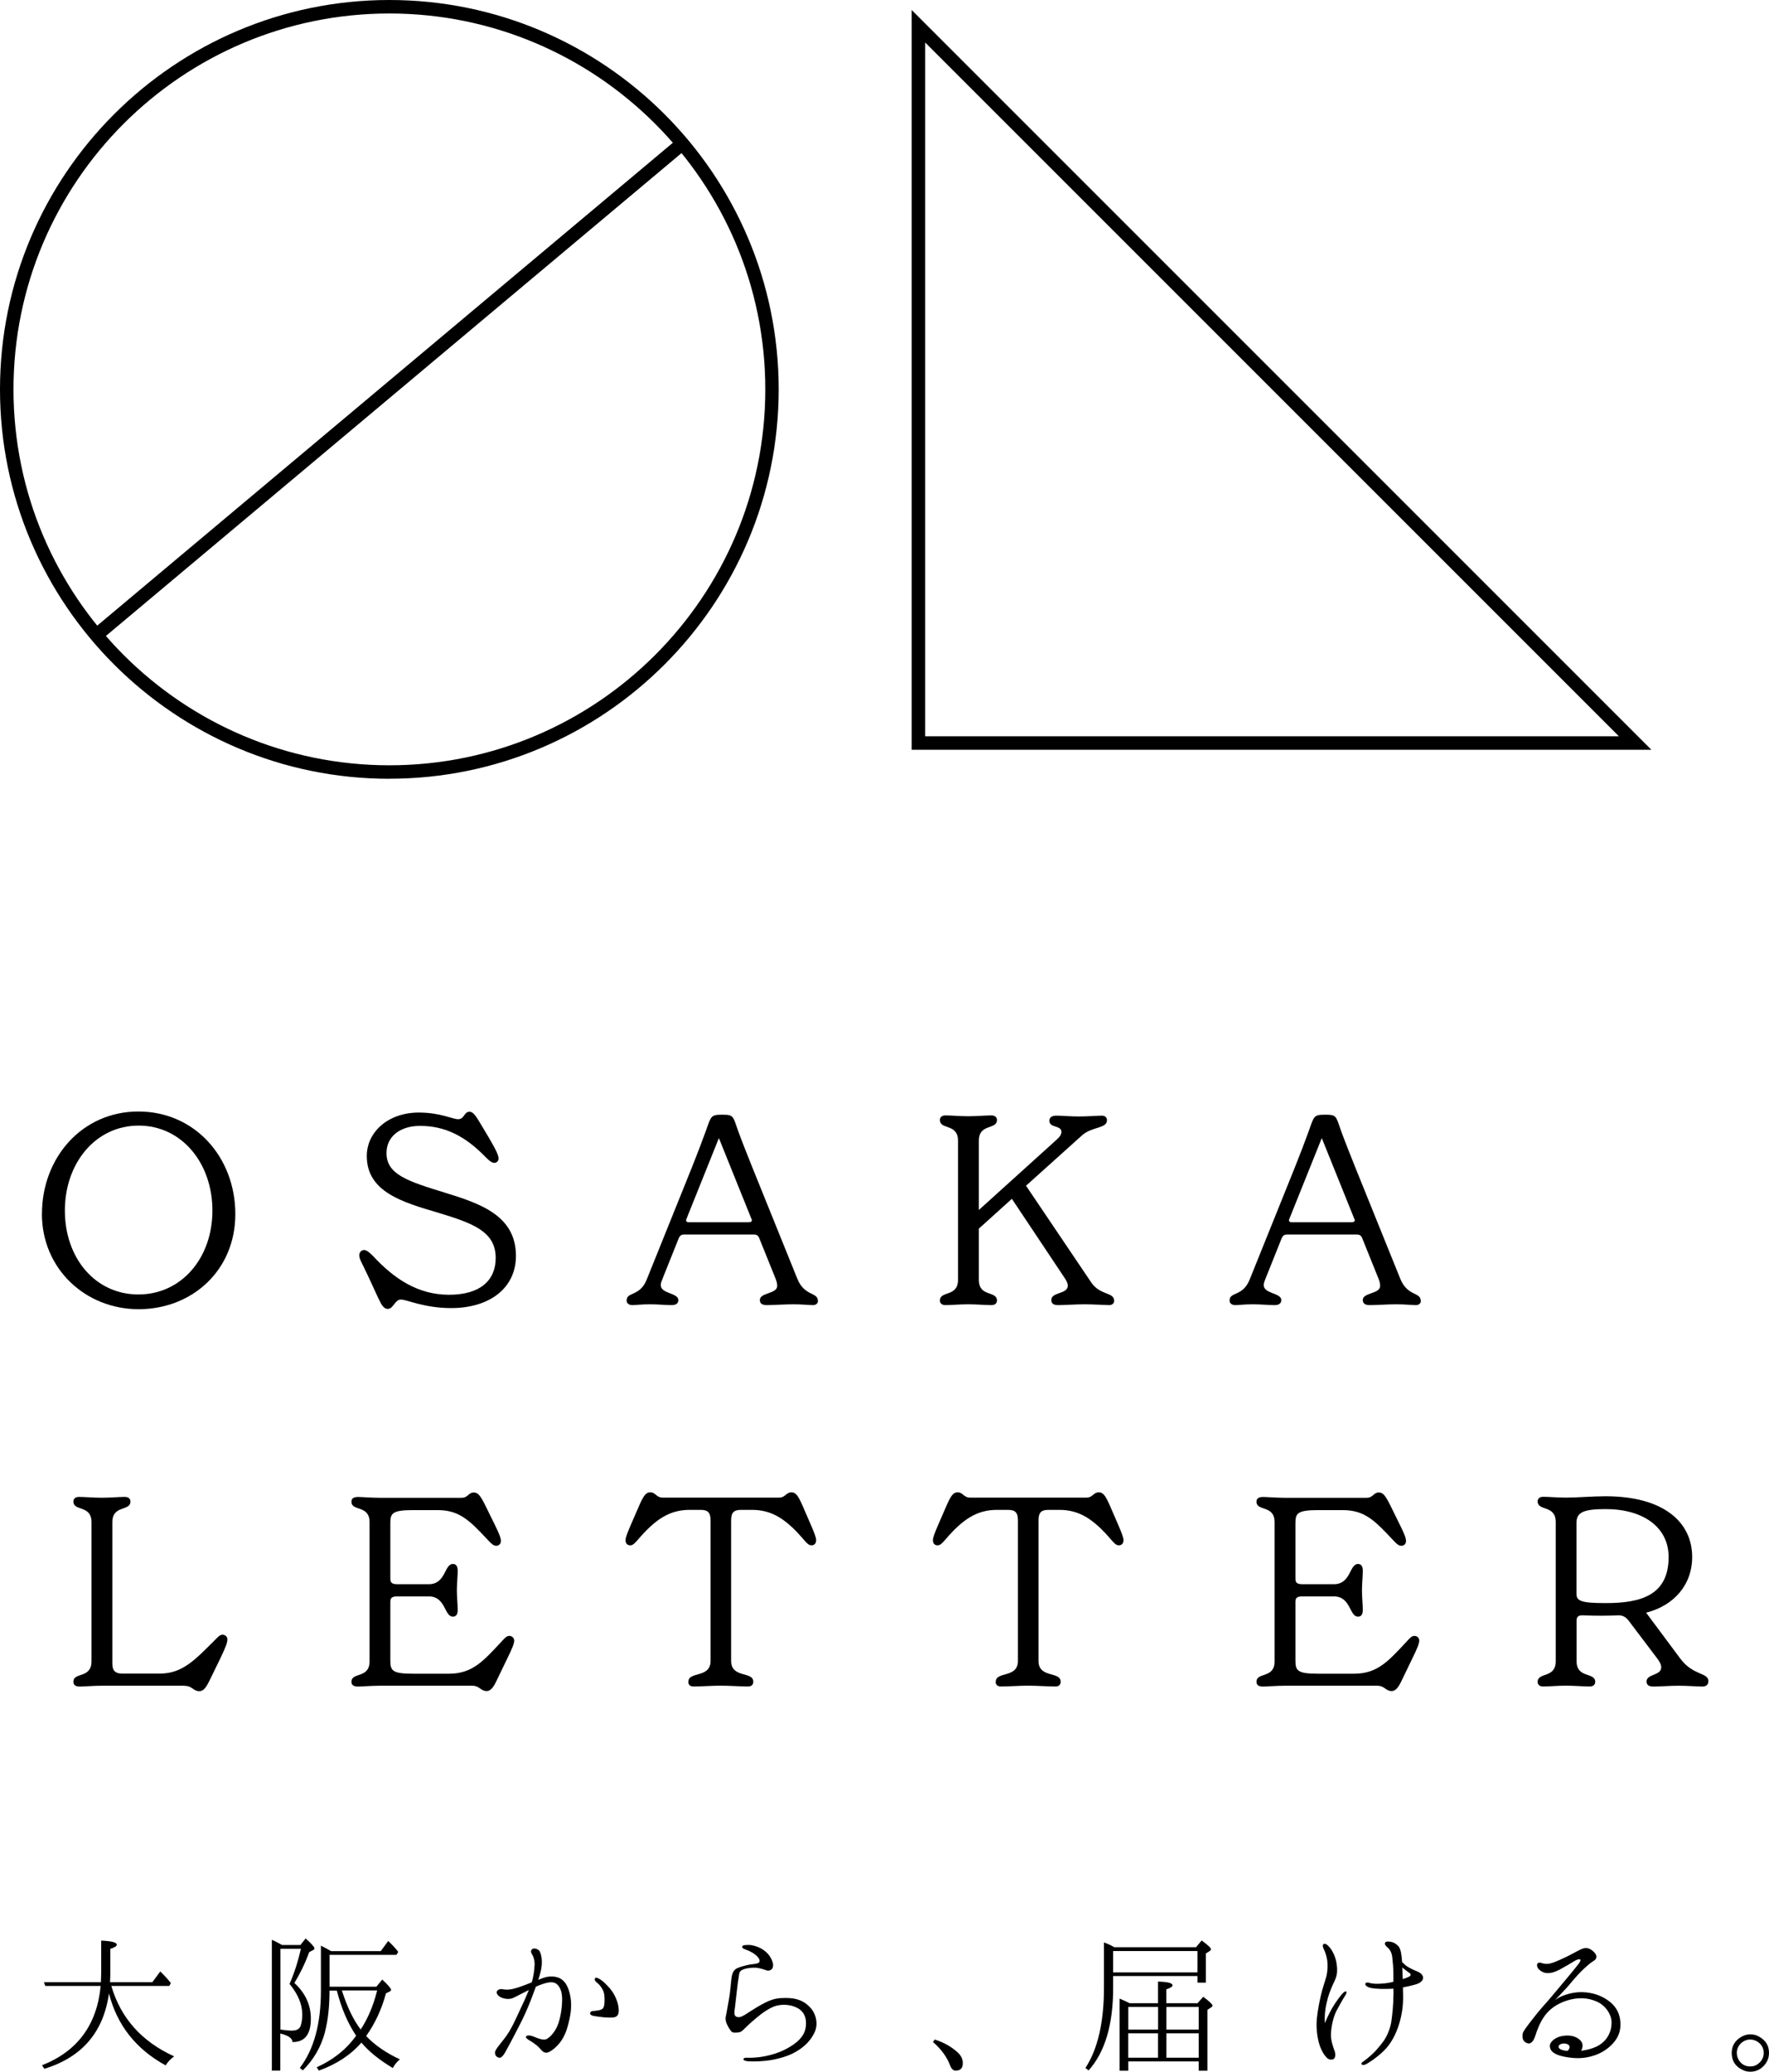 <?xml version="1.0" encoding="UTF-8"?><svg id="_レイヤー_2" xmlns="http://www.w3.org/2000/svg" viewBox="0 0 298.88 350"><defs><style>.cls-1{fill:#000;stroke-width:0px;}</style></defs><g id="_レイヤー_4"><path class="cls-1" d="M156.31,7.18l117.21,117.21h-117.21V7.18M154.03,1.69v124.98h124.98L154.03,1.69h0Z"/><path class="cls-1" d="M65.78,131.57C29.51,131.57,0,102.06,0,65.78S29.51,0,65.78,0s65.78,29.51,65.78,65.78-29.51,65.78-65.78,65.78ZM65.78,2.28C30.76,2.28,2.28,30.76,2.28,65.78s28.49,63.51,63.51,63.51,63.51-28.49,63.51-63.51S100.8,2.28,65.78,2.28Z"/><rect class="cls-1" x="1.14" y="64.64" width="129.29" height="2.28" transform="translate(-26.89 57.66) rotate(-39.99)"/><path class="cls-1" d="M7.09,205.06c0-9.45,6.75-17.28,16.29-17.28s16.38,7.74,16.38,17.33-7.38,16.07-16.34,16.07-16.34-6.8-16.34-16.11ZM35.89,204.52c0-8.01-5.18-14.36-12.46-14.36s-12.47,6.34-12.47,14.36,5.13,14.17,12.42,14.17,12.51-6.16,12.51-14.17Z"/><path class="cls-1" d="M63.98,219.46l-1.66-3.6c-1.22-2.65-1.62-3.1-1.62-3.82,0-.5.4-.86.81-.86.54,0,1.21.72,1.53,1.03,3.56,3.83,7.56,6.53,12.83,6.53s7.88-2.43,7.88-6.21c0-4.46-3.78-5.85-9.72-7.65-5.9-1.75-12.06-3.46-12.06-9.58,0-4.01,3.56-7.34,8.78-7.34,3.69,0,5.67,1.12,6.66,1.12,1.08,0,.95-1.26,1.93-1.26.63,0,1.13.81,1.93,2.16l1.26,2.11c1.44,2.43,1.71,3.2,1.71,3.65,0,.36-.31.72-.72.72-.49,0-.99-.49-1.53-1.03-3.46-3.56-6.88-5.22-11.02-5.22-3.38,0-5.67,1.8-5.67,4.59,0,3.65,3.65,4.77,9.76,6.66,6.03,1.85,12.11,3.87,12.11,10.71,0,5.45-4.46,8.82-10.94,8.82-4.59,0-7.47-1.44-8.5-1.44s-1.26,1.58-2.21,1.58c-.63,0-1.03-.58-1.53-1.67Z"/><path class="cls-1" d="M138.2,219.77c0,.45-.36.72-.86.72-.58,0-1.85-.14-3.29-.14s-3.42.14-4.5.14c-.77,0-1.17-.27-1.17-.86,0-1.3,2.93-.99,2.93-2.39,0-.4-.09-.72-.27-1.21l-2.74-6.8c-.22-.54-.45-.67-1.03-.67h-11.57c-.58,0-.81.14-1.04.67l-2.7,6.75c-.18.45-.32.77-.32,1.13,0,1.48,2.97,1.3,2.97,2.52,0,.58-.4.86-1.17.86-1.08,0-2.21-.14-3.65-.14s-2.34.14-2.93.14c-.63,0-.99-.32-.99-.77,0-1.53,2.21-.63,3.38-3.51l7.65-18.99c.9-2.25,1.76-4.5,2.39-6.25.86-2.43.81-2.65,2.74-2.65s1.8.22,2.65,2.65c.63,1.75,1.53,4,2.43,6.25l7.6,18.81c1.22,3.02,3.47,2.21,3.47,3.74ZM126.99,206l-5.53-13.73-5.49,13.68c-.18.4.14.54.36.54h10.13c.45,0,.67-.18.54-.49Z"/><path class="cls-1" d="M188.24,219.77c0,.45-.36.72-.86.72-.58,0-2.7-.14-4.14-.14s-3.42.14-4.5.14c-.72,0-1.12-.27-1.12-.86,0-1.39,2.79-.95,2.79-2.43,0-.4-.18-.72-.45-1.17l-9-13.5-5.58,5.04v8.64c0,2.97,3.06,1.8,3.06,3.51,0,.4-.27.77-.95.77-.99,0-2.48-.14-3.92-.14s-2.83.14-3.82.14c-.67,0-.95-.36-.95-.77,0-1.71,3.06-.54,3.06-3.51v-23.49c0-2.97-3.06-1.8-3.06-3.51,0-.4.27-.77.95-.77.99,0,2.38.14,3.82.14s2.93-.14,3.92-.14c.67,0,.95.36.95.77,0,1.71-3.06.54-3.06,3.51v11.7l12.6-11.39c.77-.72,1.35-1.13,1.35-1.8,0-1.17-2.03-.63-2.03-1.89,0-.58.45-.86,1.17-.86,1.08,0,2.38.14,3.78.14s3.33-.14,3.92-.14c.49,0,.86.27.86.77,0,1.44-2.52,1.04-4.23,2.57l-9.45,8.5,11.02,16.34c1.53,2.25,3.87,1.58,3.87,3.11Z"/><path class="cls-1" d="M240.06,219.77c0,.45-.36.72-.85.72-.59,0-1.85-.14-3.29-.14s-3.42.14-4.5.14c-.76,0-1.17-.27-1.17-.86,0-1.3,2.93-.99,2.93-2.39,0-.4-.09-.72-.27-1.21l-2.74-6.8c-.22-.54-.45-.67-1.03-.67h-11.57c-.58,0-.81.14-1.04.67l-2.7,6.75c-.18.45-.32.77-.32,1.13,0,1.48,2.97,1.3,2.97,2.52,0,.58-.4.86-1.17.86-1.08,0-2.21-.14-3.65-.14s-2.34.14-2.93.14c-.63,0-.99-.32-.99-.77,0-1.53,2.21-.63,3.38-3.51l7.65-18.99c.9-2.25,1.76-4.5,2.39-6.25.86-2.43.81-2.65,2.74-2.65s1.8.22,2.65,2.65c.63,1.75,1.53,4,2.43,6.25l7.6,18.81c1.22,3.02,3.46,2.21,3.46,3.74ZM228.85,206l-5.53-13.73-5.49,13.68c-.18.4.14.54.36.54h10.13c.45,0,.67-.18.54-.49Z"/><path class="cls-1" d="M31.17,284.79h-14c-1.35,0-3.06.14-3.65.14-.85,0-1.12-.32-1.12-.81,0-1.67,3.06-.49,3.06-3.46v-23.49c0-2.97-3.06-1.8-3.06-3.51,0-.4.27-.77.95-.77.99,0,2.38.14,3.82.14s2.93-.14,3.92-.14c.67,0,.95.36.95.77,0,1.71-3.06.54-3.06,3.51v23.9c0,1.21.54,1.67,1.67,1.67h6.34c3.82,0,5.94-2.3,9.18-5.53.63-.63.95-1.04,1.44-1.04.4,0,.81.32.81.77,0,.58-.27,1.3-1.26,3.37l-1.8,3.69c-.49.99-.95,1.71-1.67,1.71-1.08,0-1.17-.9-2.52-.9Z"/><path class="cls-1" d="M86.88,277.09c0,.58-.27,1.26-1.26,3.28l-1.76,3.65c-.45.95-.95,1.67-1.62,1.67-1.08,0-1.17-.9-2.47-.9h-15.62c-1.35,0-3.06.14-3.65.14-.85,0-1.12-.32-1.12-.81,0-1.67,3.06-.49,3.06-3.46v-23.49c0-2.97-3.06-1.8-3.06-3.46,0-.49.27-.81,1.12-.81.59,0,2.3.14,3.65.14h13.82c1.13,0,1.17-.9,2.07-.9.72,0,1.13.54,1.94,2.16l1.53,3.11c.85,1.71,1.12,2.43,1.12,2.93,0,.54-.41.81-.77.81-.49,0-.86-.36-1.44-.99-3.11-3.33-4.81-5.04-8.5-5.04h-4.14c-3.56,0-3.83.58-3.83,2.21v9.36c0,.67.23.95,1.21.95h5.27c2.93,0,2.61-3.42,4.09-3.42.45,0,.81.27.81,1.12,0,1.04-.14,2.16-.14,3.33s.14,2.34.14,3.33c0,.86-.36,1.12-.81,1.12-1.49,0-1.17-3.42-4.09-3.42h-5.27c-.99,0-1.21.27-1.21.95v9.9c0,1.71.36,2.21,3.83,2.21h6.07c3.92,0,5.76-2.07,8.82-5.36.58-.63.9-1.03,1.39-1.03.4,0,.81.31.81.77Z"/><path class="cls-1" d="M116.31,284.11c0-1.8,3.74-.54,3.74-3.51v-23.72c0-1.26-.36-1.8-1.67-1.8h-1.84c-3.37,0-5.76,1.53-8.73,5-.54.63-.86.99-1.35.99-.41,0-.77-.27-.77-.86,0-.49.31-1.26.99-2.83l1.35-3.11c.72-1.62,1.12-2.16,1.84-2.16.9,0,.99.9,2.11.9h19.62c1.12,0,1.21-.9,2.11-.9.72,0,1.12.54,1.84,2.16l1.35,3.11c.68,1.58.99,2.34.99,2.83,0,.58-.36.86-.77.86-.49,0-.81-.36-1.35-.99-2.97-3.46-5.35-5-8.73-5h-1.84c-1.3,0-1.67.54-1.67,1.8v23.72c0,2.97,3.74,1.71,3.74,3.51,0,.45-.23.81-.9.81-1.3,0-3.06-.14-4.59-.14s-3.29.14-4.59.14c-.67,0-.9-.36-.9-.81Z"/><path class="cls-1" d="M168.24,284.11c0-1.8,3.74-.54,3.74-3.51v-23.72c0-1.26-.36-1.8-1.67-1.8h-1.84c-3.38,0-5.76,1.53-8.73,5-.54.63-.86.99-1.35.99-.41,0-.77-.27-.77-.86,0-.49.31-1.26.99-2.83l1.35-3.11c.72-1.62,1.12-2.16,1.84-2.16.9,0,.99.9,2.11.9h19.62c1.12,0,1.21-.9,2.11-.9.72,0,1.12.54,1.84,2.16l1.35,3.11c.67,1.58.99,2.34.99,2.83,0,.58-.36.86-.77.86-.49,0-.81-.36-1.35-.99-2.97-3.46-5.36-5-8.73-5h-1.84c-1.3,0-1.67.54-1.67,1.8v23.72c0,2.97,3.74,1.71,3.74,3.51,0,.45-.23.81-.9.81-1.3,0-3.06-.14-4.59-.14s-3.28.14-4.59.14c-.67,0-.9-.36-.9-.81Z"/><path class="cls-1" d="M239.79,277.09c0,.58-.27,1.26-1.26,3.28l-1.76,3.65c-.45.95-.95,1.67-1.62,1.67-1.08,0-1.17-.9-2.47-.9h-15.62c-1.35,0-3.06.14-3.65.14-.85,0-1.12-.32-1.12-.81,0-1.67,3.06-.49,3.06-3.46v-23.49c0-2.97-3.06-1.8-3.06-3.46,0-.49.27-.81,1.12-.81.59,0,2.3.14,3.65.14h13.82c1.13,0,1.17-.9,2.07-.9.72,0,1.13.54,1.94,2.16l1.53,3.11c.86,1.71,1.13,2.43,1.13,2.93,0,.54-.4.81-.77.81-.49,0-.86-.36-1.44-.99-3.11-3.33-4.81-5.04-8.5-5.04h-4.14c-3.56,0-3.83.58-3.83,2.21v9.36c0,.67.23.95,1.21.95h5.27c2.93,0,2.61-3.42,4.09-3.42.45,0,.81.27.81,1.12,0,1.04-.14,2.16-.14,3.33s.14,2.34.14,3.33c0,.86-.36,1.12-.81,1.12-1.49,0-1.17-3.42-4.09-3.42h-5.27c-.99,0-1.21.27-1.21.95v9.9c0,1.71.36,2.21,3.83,2.21h6.07c3.92,0,5.76-2.07,8.82-5.36.58-.63.9-1.03,1.39-1.03.4,0,.81.31.81.77Z"/><path class="cls-1" d="M288.63,284.07c0,.54-.36.86-1.04.86-.58,0-2.52-.14-4-.14s-3.15.14-4.23.14c-.77,0-1.17-.27-1.17-.86,0-1.3,2.48-.95,2.48-2.39,0-.49-.27-.94-.67-1.49l-4.9-6.48c-.5-.63-1.13-.85-1.76-.81-1.89.09-3.82.09-5.76,0-.99-.05-1.21.27-1.21.94v6.8c0,2.97,3.15,1.8,3.15,3.51,0,.4-.27.77-.95.77-.99,0-2.57-.14-4.01-.14s-2.83.14-3.82.14c-.67,0-.95-.36-.95-.77,0-1.71,3.06-.54,3.06-3.51v-23.49c0-2.97-3.06-1.8-3.06-3.51,0-.4.27-.77.95-.77.99,0,2.34.14,3.82.14,1.94,0,4.5-.23,6.71-.23,9.68,0,14.63,4.28,14.63,10.26,0,4.77-3.15,8.24-7.78,9.41l5.76,7.74c2.2,2.97,4.77,2.3,4.77,3.87ZM281.92,263.05c0-5.13-4.41-8.1-10.62-8.1-3.78,0-4.95.54-4.95,2.34v11.97c0,1.21.77,1.57,4.95,1.57,5.9,0,10.62-1.3,10.62-7.78Z"/><path class="cls-1" d="M7.5,349.52l-.4-.61c5.96-2.35,9.28-6.8,9.91-13.4H7.65l-.23-.63h9.63c.02-.78.05-1.34.05-1.72v-5.31c1.74.08,2.63.3,2.63.68,0,.25-.35.48-1.09.71v3.87c0,.38,0,.96-.05,1.77h7.15l1.34-1.82c.63.61,1.24,1.26,1.79,1.97l-.28.48h-9.78c1.59,5.43,5.13,9.4,10.62,11.9-.61.43-1.09.93-1.44,1.52-5.03-2.75-8.21-6.8-9.58-12.16-.91,6.54-4.55,10.79-10.92,12.74Z"/><path class="cls-1" d="M47.37,349.82h-1.44v-22.11c.35.15.93.43,1.72.88h3.11l.88-1.11c1.01.91,1.49,1.47,1.49,1.67,0,.13-.08.23-.23.3l-.66.35c-.68,1.87-1.52,3.59-2.5,5.21,1.87,1.72,2.78,3.74,2.78,6.04,0,2.65-1.04,3.97-3.11,3.94,0-.63-.68-1.11-2.05-1.44v6.27ZM49.4,343.05c.73,0,1.19-.28,1.39-.78.18-.53.28-1.16.28-1.92,0-1.72-.71-3.44-2.15-5.18.81-1.85,1.44-3.82,1.92-5.94h-3.46v13.65c.73.1,1.41.18,2.02.18ZM54.93,343.23c-.68,2.58-1.95,4.75-3.77,6.55l-.5-.43c2.38-3.11,3.56-7.46,3.56-13.02v-7.63c.1.05.18.1.28.15.23.1.68.35,1.44.78h8.39l1.26-1.72c.76.73,1.34,1.34,1.69,1.85l-.3.5h-11.3v5.38h7.91l.99-1.21c1.01.93,1.49,1.52,1.49,1.72,0,.13-.05.2-.2.28l-.66.33c-.73,2.7-1.85,5.1-3.34,7.2l.1.13c1.44,1.47,3.29,2.75,5.59,3.82-.51.43-.91.91-1.19,1.47-2.28-1.36-4.04-2.78-5.31-4.3-1.82,2.1-4.22,3.66-7.18,4.73l-.38-.56c2.78-1.24,5-3.01,6.67-5.33-1.42-2.12-2.5-4.65-3.26-7.63h-1.24c0,2.7-.25,5-.76,6.95ZM60.94,342.87c1.21-1.85,2.15-4.04,2.78-6.6h-5.96c.88,2.78,1.95,4.98,3.18,6.6Z"/><path class="cls-1" d="M88.01,339.23c.43-.88.94-2.02,1.34-3.03-.4.2-.76.38-1.01.51-.58.28-1.29.68-1.72.86-.43.18-1.19.2-1.87-.08-.71-.3-.91-.78-.81-1.04.13-.33.56-.45.93-.4.35.08.88.15,1.62,0,.76-.15,1.77-.53,2.43-.78.23-.1.56-.23.91-.35.35-1.11.43-2.07.48-2.78.08-.73-.13-1.47-.33-1.82-.23-.35-.43-.76-.05-1.04.35-.25,1.11.02,1.29.45.2.45.4,1.21.3,2.35-.07.71-.3,1.57-.58,2.4.3-.13.58-.23.73-.28.48-.2,1.47-.46,2.5-.15,1.36.4,1.97,1.82,2.22,3.39.25,1.54.03,3.03-.45,4.8-.45,1.72-1.21,2.81-1.92,3.49-.48.5-1.26,1.06-1.72,1.06-.43,0-.78-.33-1.09-.73-.33-.4-.91-.81-1.36-1.11-.5-.3-1.06-.61-.99-.86.1-.25.58-.28,1.11-.1.43.15,1.74.83,2.4.48.66-.35,1.57-1.36,2.02-2.78.43-1.39.61-2.96.58-4.17s-.48-2.2-1.24-2.53c-.78-.3-1.89.13-2.75.45-.13.05-.28.13-.45.2-.03.1-.08.2-.1.3-.45,1.24-1.06,2.83-1.62,4.07-.56,1.24-1.24,2.55-1.82,3.66-.4.78-1.24,2.35-1.54,2.88-.28.53-.71,1.16-1.09,1.09-.4-.08-.73-.33-.73-.88,0-.4.68-1.19,1.14-1.79.48-.58,1.19-1.54,1.62-2.38.46-.83,1.04-2.12,1.62-3.36ZM104.49,339.06c.15,1.04-.05,1.57-.61,1.72s-1.31.05-1.87.03c-.53-.05-1.44-.18-1.79-.25-.35-.08-.53-.25-.53-.43.03-.18.2-.38.45-.38s.53-.05.81-.1c.3-.02.73-.13.91-.35.2-.23.25-.58.28-1.24.02-.68-.03-1.42-.33-1.95-.28-.53-.63-.91-.99-1.19-.23-.18-.48-.5-.25-.76.13-.13.48.03.81.23.33.18.86.63,1.62,1.49.78.88,1.36,2.17,1.49,3.18Z"/><path class="cls-1" d="M136.16,342.22c.1-1.16-.18-2.22-1.29-2.91-1.19-.68-2.63-.76-3.79-.43-1.01.3-2.27,1.16-3.31,2.05-.86.71-1.9,1.69-2.27,2.07-.38.38-.81.4-1.36.4s-.66-.28-1.04-.88c-.35-.61-.61-1.21-.48-1.84.15-.61.3-1.67.53-2.86.23-1.16.3-2.6.43-3.56.13-.99.38-1.47,1.01-1.77.61-.28,1.82-.56,2.33-.63.53-.05,1.29-.13,1.39-.43.13-.3-.18-.81-.71-1.21-.45-.38-1.09-.66-1.62-.86-.28-.1-.63-.25-.58-.48.05-.25.3-.25.58-.28.25-.03.66-.03,1.06.03.78.15,1.57.48,2.15.96.61.46,1.04,1.04,1.31,1.79.23.66.08,1.14-.13,1.31-.2.18-.48.3-.81.2-.33-.1-.94-.33-1.59-.43-.66-.1-1.64.02-2.17.18-.5.15-.86.4-.91.81s-.2,1.19-.33,2.35c-.13,1.14-.3,2.65-.38,3.29-.1.66-.23,1.39.18,1.59s.78.13,1.47-.28c.71-.43,1.72-1.14,2.91-1.79,1.16-.63,2.12-.99,3.16-1.04,2.27-.15,3.72.25,4.95,1.54,1.14,1.19,1.36,2.93.81,4.17-.86,1.85-2.22,2.83-3.54,3.54-1.31.71-3.39,1.21-4.8,1.34-1.42.15-2.53.1-2.91.08-.38-.03-.81-.13-.81-.35.02-.23.38-.28.78-.25.71.02,1.74-.03,2.83-.25,1.62-.33,3.03-.83,4.32-1.64,1.69-1.01,2.53-2.17,2.63-3.51Z"/><path class="cls-1" d="M161.94,346.87c.51.53.73,1.09.73,1.69,0,.83-.4,1.26-1.19,1.26-.46,0-.76-.33-.99-.96-.53-1.39-1.49-2.7-2.86-3.87l.3-.43c1.64.53,2.98,1.31,3.99,2.3Z"/><path class="cls-1" d="M202.07,328.97l.96-1.14c1.04.76,1.57,1.26,1.57,1.49,0,.1-.08.2-.23.3l-.63.4v4.93h-1.42v-1.11h-14.25v2.02c0,6.22-1.39,10.84-4.15,13.93l-.53-.43c2.07-3.16,3.13-7.68,3.13-13.57v-7.63c.56.2,1.14.46,1.77.81h13.77ZM188.07,333.22h14.25v-3.61h-14.25v3.61ZM202.33,338.43l.96-1.09c1.06.78,1.57,1.29,1.57,1.49,0,.1-.07.2-.2.28l-.66.43v10.29h-1.47v-1.57h-11.9v1.57h-1.47v-12.18c.73.3,1.29.56,1.69.78h4.8v-3.66c1.64.05,2.45.25,2.45.63,0,.23-.35.45-1.04.68v2.35h5.26ZM190.63,339.06v3.82h5.03v-3.82h-5.03ZM195.65,347.63v-4.12h-5.03v4.12h5.03ZM202.53,339.06h-5.46v3.82h5.46v-3.82ZM197.07,343.51v4.12h5.46v-4.12h-5.46Z"/><path class="cls-1" d="M225.78,339.76c-.5.96-.88,2.7-.91,3.84-.05,1.14.4,2.3.63,2.93.2.66.08,1.24-.25,1.36-.3.13-.78.08-1.11-.28-.35-.35-.94-1.16-1.31-2.5-.35-1.34-.48-2.83-.33-4.2s.4-2.6.66-3.77c.25-1.16.66-2.22.93-3.23.25-1.01.25-2.02.15-2.73-.1-.68-.35-1.44-.56-1.84-.2-.43-.25-.71-.1-.86.23-.23.61-.02,1.04.48.46.53,1.04,1.57,1.21,2.83.18,1.21.05,1.97-.25,2.65-.3.68-.81,1.64-1.24,3.13-.4,1.49-.58,2.65-.5,4.24.3-.73.56-1.34,1.19-2.48.66-1.16,1.47-2.17,1.74-2.48.25-.28.56-.5.66-.4.13.1.08.35-.2.76s-.93,1.57-1.44,2.53ZM237.74,332.21c.5.33,1.16.63,1.74.86.58.25.93.61.96,1.04,0,.43-.33.86-1.24,1.14-.48.15-1.34.35-2.17.51,0,.48.03.96.03,1.39.03,1.62-.2,3.34-.71,4.9-.48,1.54-1.29,3.21-2.6,4.47-1.31,1.24-2.25,1.79-2.75,2.1-.48.3-.86.3-.96.1-.1-.18.13-.35.45-.56.3-.2.94-.73,1.42-1.19.48-.43,1.06-1.11,1.72-1.97.68-.88,1.26-2.28,1.44-3.46.18-1.19.35-3.08.35-4.27.03-.4.03-.86,0-1.31-.1,0-.23.03-.33.03-1.16.05-2.43.05-3.41-.13-.71-.13-1.11-.5-.99-.76.08-.18.33-.2.61-.13.78.23,1.47.2,2.3.13.71-.05,1.29-.15,1.82-.3v-1.39c0-.83-.1-2-.2-2.83-.1-.71-.38-1.21-.73-1.52-.33-.28-.63-.58-.45-.88.1-.2.43-.2.93-.13.48.08.88.3,1.31.76.4.45.53,1.49.61,2.65.25.28.56.56.86.76ZM238.24,333.4c-.1-.08-.35-.25-.66-.48-.18-.15-.4-.3-.66-.53.02.58.05,1.26.08,1.97.45-.15.86-.3,1.14-.46s.2-.43.1-.5Z"/><path class="cls-1" d="M266.66,331.85c.3-.4.45-.68.33-.81-.15-.13-.63.05-.93.23-.3.2-1.67,1.01-2.48,1.44s-1.42.63-2.1.63-1.19-.35-1.47-.63c-.28-.25-.38-.68-.3-.88.1-.28.4-.3.63-.23.23.08.56.18.93.18.38.02.73-.05,1.57-.38.86-.35,2-.88,2.93-1.39.96-.5,1.54-.86,2.1-.91.56-.03,1.11.33,1.49.73.35.38.4.66.33.91-.05.25-.2.4-.58.63-.4.23-1.24.96-2,1.72-.78.78-1.72,1.92-2.37,2.68-.66.73-2,2.12-2,2.12.4-.28.78-.53,1.54-.81,1.11-.38,2.28-.63,3.72-.48,1.44.15,2.63.61,3.69,1.36,1.09.76,1.92,1.87,2.07,3.51.13,1.54-.28,2.68-1.24,3.74-1.06,1.16-2.32,1.85-3.77,2.22-1.44.38-2.8.35-4.47.03-1.74-.35-2.4-.96-2.43-1.79,0-.83,1.09-1.52,2.02-1.69.94-.18,2.07-.15,2.93.53.73.58.68,1.26.35,1.95,1.34-.18,2.63-.56,3.51-1.29,1.11-.88,1.62-2.17,1.62-3.46.02-1.29-.93-2.86-2.5-3.56-1.59-.71-3.26-.73-5.03-.18-1.74.56-2.91,1.44-3.74,2.55-.83,1.11-1.36,2.58-1.59,3.34-.23.73-.5,1.14-.86,1.31-.18.08-.45.13-.91-.2-.48-.35-.43-.96-.4-1.34.02-.38.73-1.26,1.24-1.95.53-.66,1.29-1.69,2.22-2.73.96-1.04,2.48-2.91,3.08-3.61.61-.71,2.55-3.06,2.86-3.49ZM264.84,346.49c.78-.81.13-1.24-.58-1.26-.51,0-1.06.25-.91.68.1.28.63.51,1.49.58Z"/><path class="cls-1" d="M297.34,344.16c1.04.61,1.54,1.49,1.54,2.68,0,.81-.3,1.54-.88,2.17-.63.66-1.39.99-2.27.99-.51,0-.96-.1-1.36-.33-1.21-.58-1.79-1.54-1.79-2.83,0-1.14.5-2.02,1.49-2.65.53-.33,1.06-.51,1.64-.51s1.14.15,1.64.48ZM294.05,345.3c-.4.43-.61.93-.61,1.54,0,.43.13.83.35,1.21.45.71,1.09,1.06,1.92,1.06.56,0,1.06-.18,1.47-.56.53-.45.81-1.04.81-1.72,0-.76-.33-1.39-.96-1.84-.4-.28-.86-.43-1.31-.43-.63,0-1.19.25-1.67.73Z"/></g></svg>